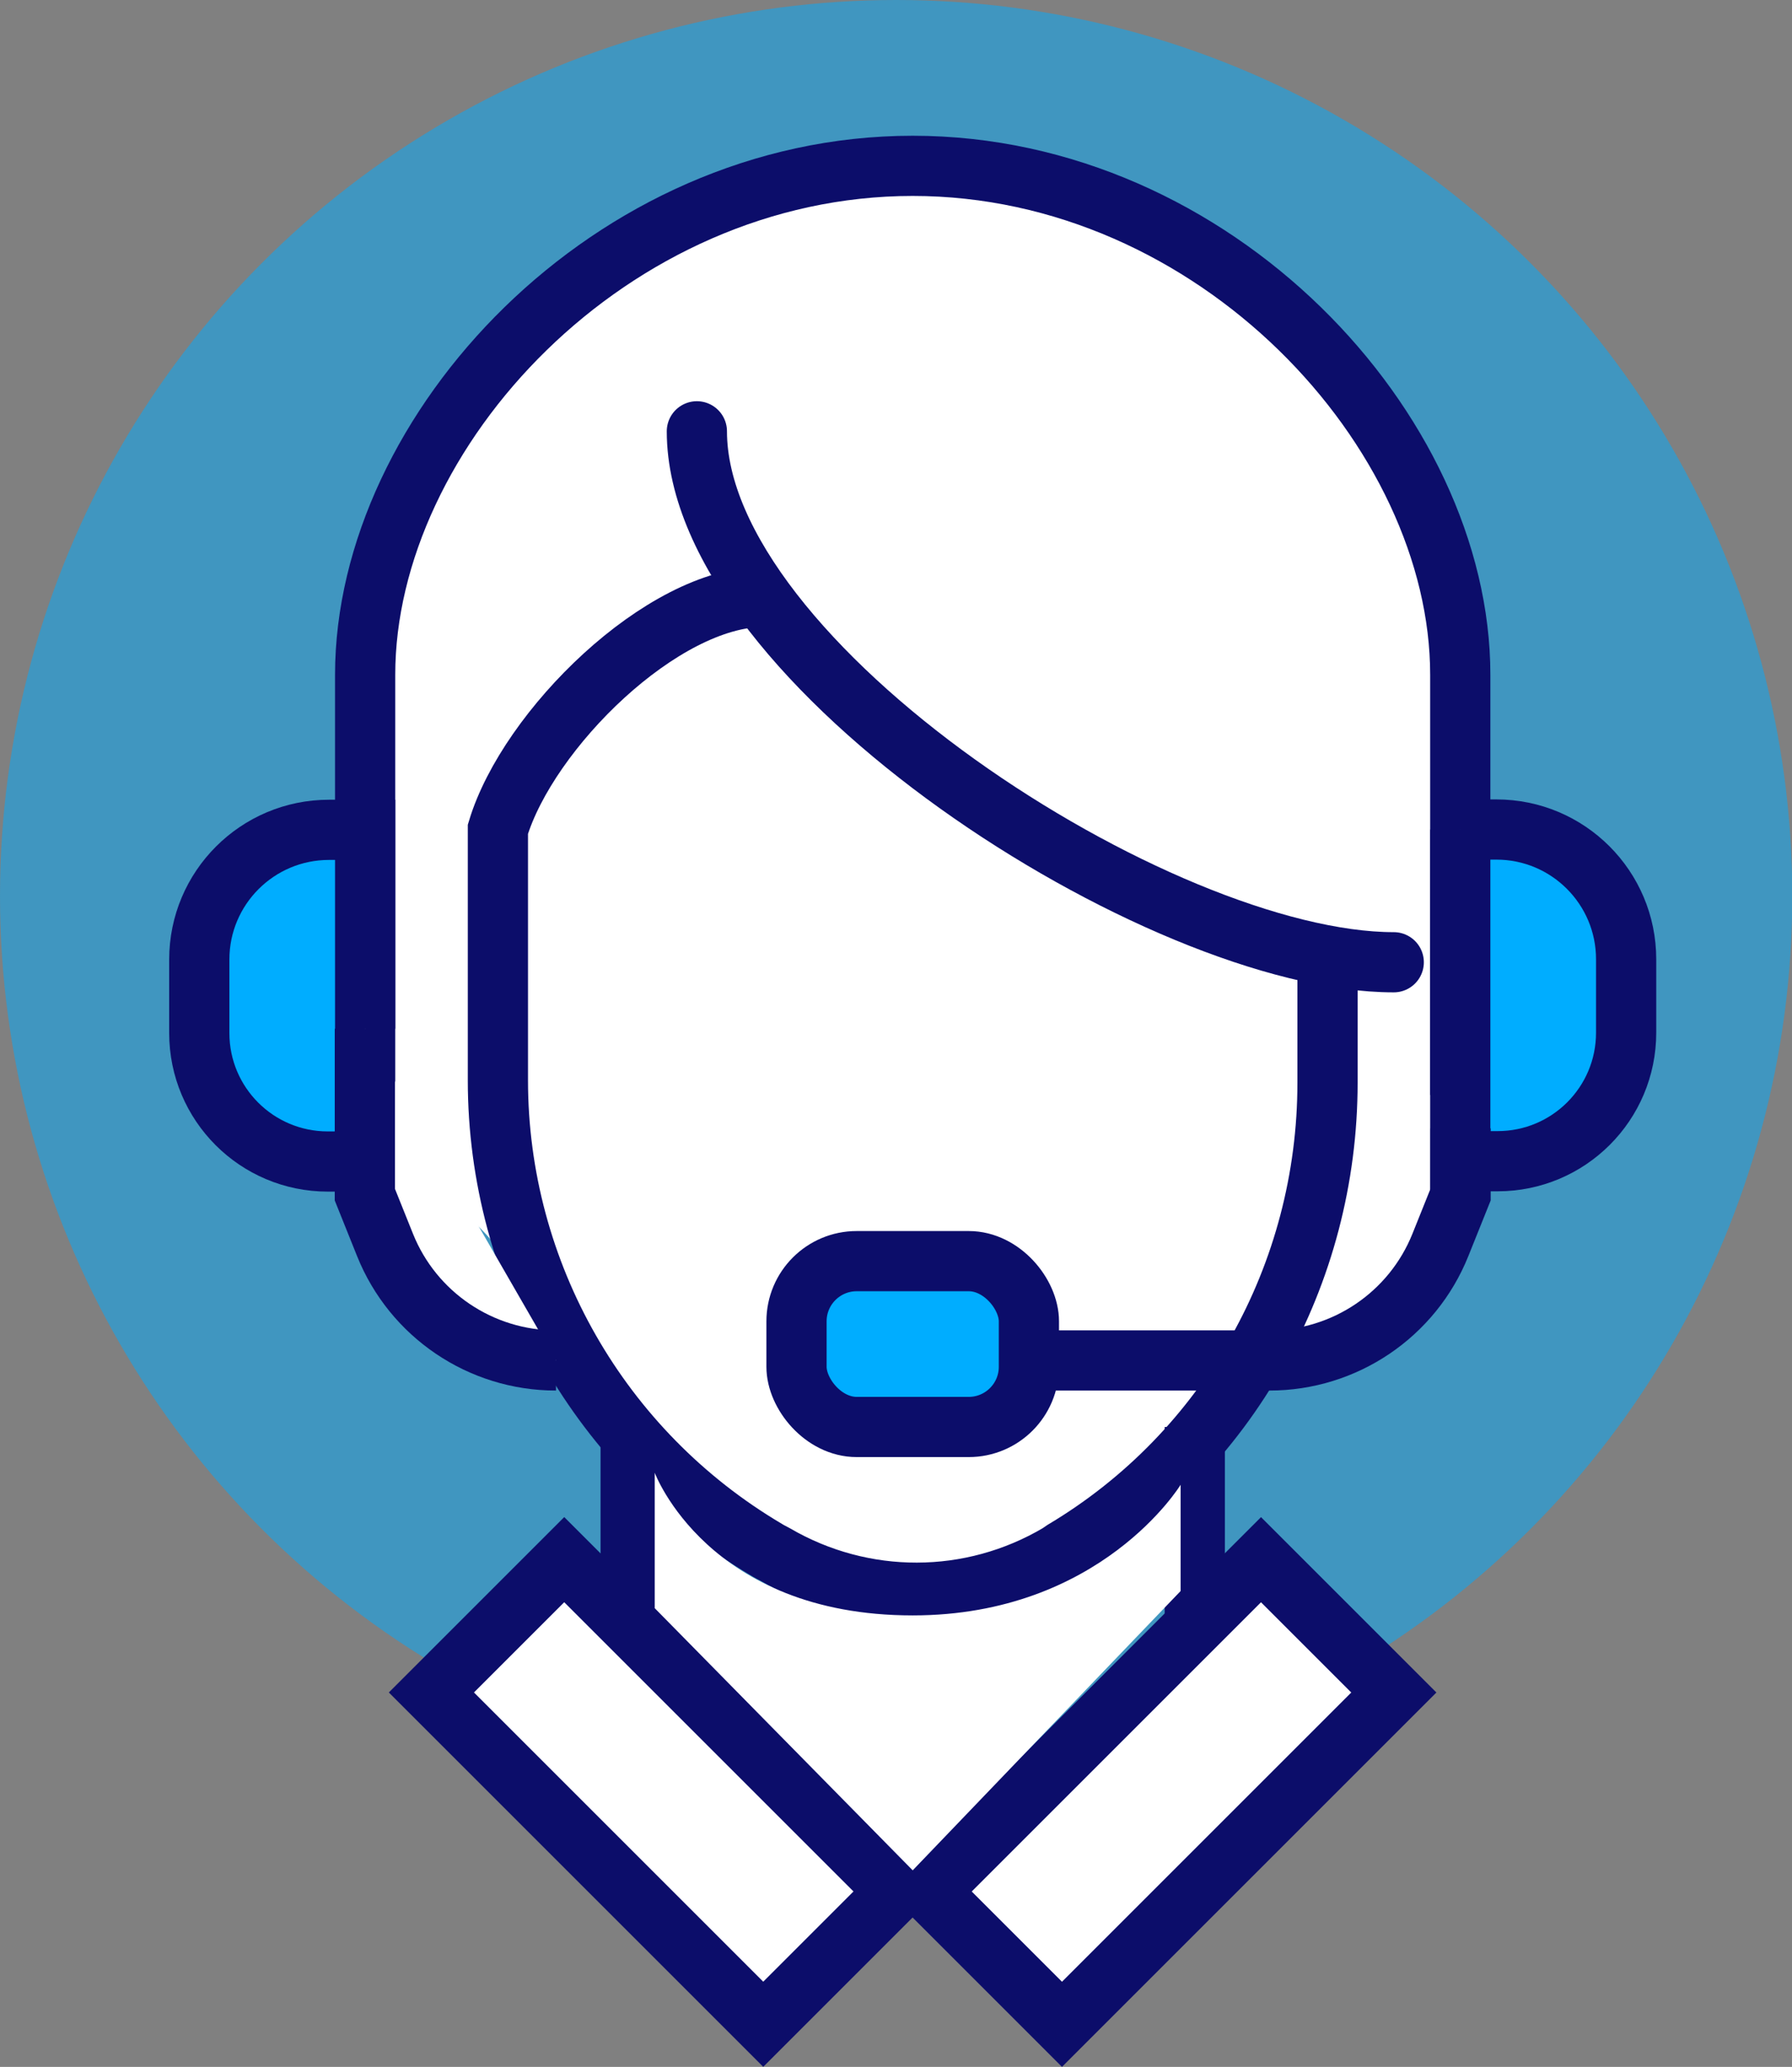 <?xml version="1.0" encoding="UTF-8"?>
<svg id="_レイヤー_1" data-name="レイヤー 1" xmlns="http://www.w3.org/2000/svg" viewBox="0 0 59.53 68.67">
  <rect x="0" y="0" width="59.53" height="68.67" fill="#808080" stroke="none"/>
  <defs>
    <style>
      .cls-1, .cls-2 {
        fill: none;
      }

      .cls-1, .cls-2, .cls-3, .cls-4, .cls-5 {
        stroke: #0c0d6a;
        stroke-miterlimit: 10;
        stroke-width: 2px;
      }

      .cls-1, .cls-5 {
        stroke-linecap: round;
      }

      .cls-6, .cls-3, .cls-5 {
        fill: #fff;
      }

      .cls-4, .cls-7 {
        fill: #00adff;
      }

      .cls-7 {
        isolation: isolate;
        opacity: .5;
      }
    </style>
  </defs>
  <g>
    <circle class="cls-7" cx="29.77" cy="29.77" r="29.77"/>
    <path class="cls-6" d="m48.51,22.05c0-8.12-8.15-16.54-18.19-16.54S12.13,13.93,12.13,22.05l-.72,15.43s3.83,2.05,5.45,4.41c4.49,6.52,3.1,6.34,8.59,9.59.09.05.2.11.29.16,2.92,1.71,6.51,1.7,9.43-.02.06-.04.1-.07.16-.11,2.7-1.61,4.87-3.87,6.38-6.51.55.13,1,.2,1.29.2,3.65,0,5.51-4.41,5.51-4.41v-18.74Z"/>
    <path class="cls-2" d="m48.51,36.38v-13.96c0-8.12-8.15-16.91-18.19-16.91S12.13,14.3,12.13,22.42v11.76"/>
    <line class="cls-2" x1="20.95" y1="47.41" x2="20.95" y2="55.12"/>
    <line class="cls-2" x1="39.69" y1="47.41" x2="39.69" y2="55.12"/>
    <rect class="cls-5" x="30.79" y="56.42" width="15.59" height="6.24" transform="translate(-30.8 44.72) rotate(-45)"/>
    <rect class="cls-5" x="18.93" y="51.74" width="6.24" height="15.59" transform="translate(-35.64 33.03) rotate(-45)"/>
    <path class="cls-4" d="m6.61,27.56h1.24c2.36,0,4.27,1.91,4.27,4.27v2.44c0,2.38-1.93,4.31-4.31,4.31h-1.2v-11.02h0Z" transform="translate(18.74 66.15) rotate(180)"/>
    <path class="cls-4" d="m48.51,27.56h1.2c2.38,0,4.31,1.93,4.31,4.31v2.44c0,2.36-1.91,4.27-4.27,4.27h-1.24v-11.02h0Z"/>
    <path class="cls-1" d="m23.15,14.33c0,7.72,15.37,17.64,23.15,17.64"/>
    <path class="cls-2" d="m44.1,31.97v4c0,6.37-3.3,12.28-8.77,15.54-.06.04-.1.07-.16.11-2.91,1.72-6.5,1.73-9.43.02-.09-.05-.2-.1-.29-.16-5.51-3.26-8.91-9.19-8.91-15.59v-8.34h0c1-3.31,5.46-7.72,8.82-7.72"/>
    <path class="cls-2" d="m30.87,45.2h11.3c2.5,0,4.75-1.52,5.68-3.84l.67-1.67v-2.2"/>
    <path class="cls-3" d="m18.47,45.2c-2.5,0-4.75-1.52-5.68-3.84l-.67-1.67v-5.51"/>
    <rect class="cls-4" x="26.46" y="41.89" width="7.72" height="5.51" rx="2" ry="2" transform="translate(60.64 89.3) rotate(180)"/>
  </g>
  <path class="cls-6" d="m21.75,48.93v4.5l8.57,8.71,8.9-9.28v-3.53s-2.64,4.34-8.9,4.34c-6.81,0-8.57-4.74-8.57-4.74Z"/>
</svg>